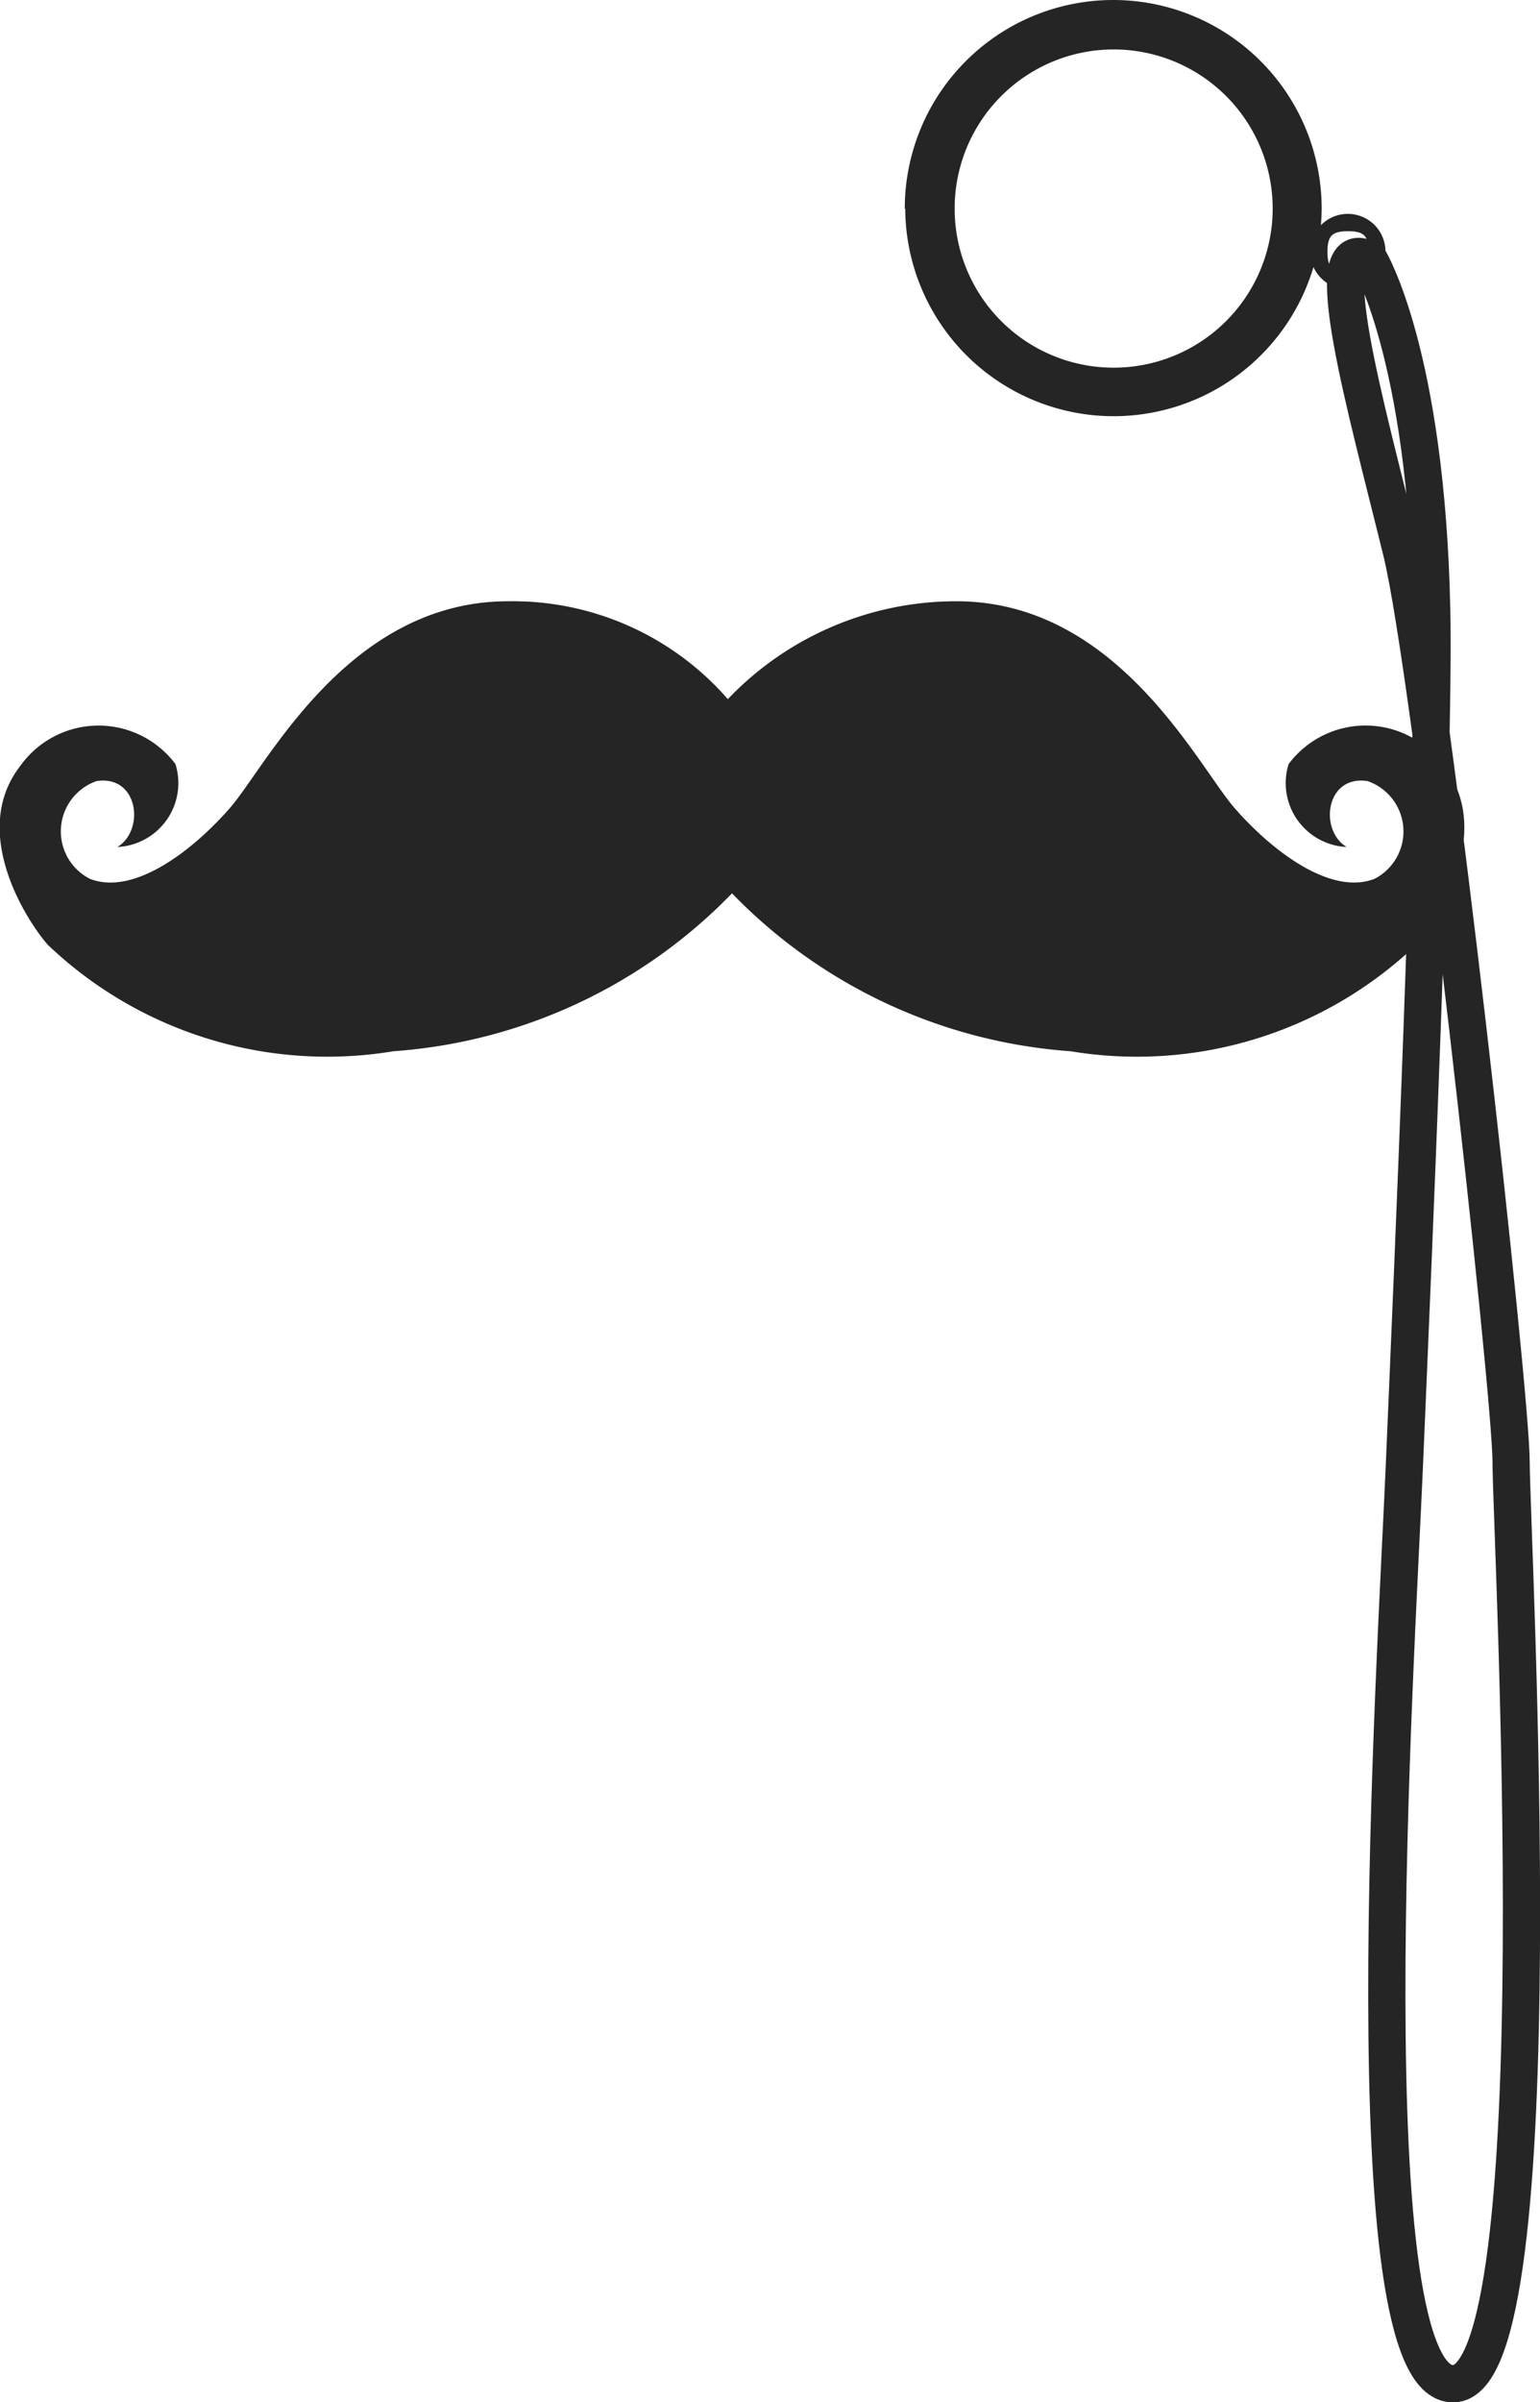 <svg xmlns="http://www.w3.org/2000/svg" width="20.687" height="32.25" viewBox="0 0 20.687 32.25">
  <g id="Layer_1" data-name="Layer 1" transform="translate(-0.003)">
    <g id="Group_136" data-name="Group 136" transform="translate(0.003 0)">
      <g id="Group_135" data-name="Group 135" transform="translate(12.16 0)">
        <path id="Path_48" data-name="Path 48" d="M99.12,2.8a2.8,2.8,0,0,0,5.484.785.506.506,0,1,0,.1-.562c.006-.074.01-.148.01-.223a2.8,2.8,0,1,0-5.6,0Zm5.672.58c0-.213.063-.276.276-.276s.276.063.276.276-.063.276-.276.276S104.792,3.592,104.792,3.379ZM99.784,2.8a2.136,2.136,0,1,1,2.136,2.136A2.135,2.135,0,0,1,99.784,2.8Z" transform="translate(-99.12 0)" fill="#252525"/>
        <path id="Path_49" data-name="Path 49" d="M147.654,28.1s.764,1.262.838,4.686c.044,2.062-.258,8.948-.368,11.526s-.736,12.335.662,12.3.773-11.415.773-12.372-1.072-10.595-1.472-12.225C147.608,30.061,146.926,27.685,147.654,28.1Z" transform="translate(-141.42 -24.61)" fill="none" stroke="#252525" stroke-miterlimit="10" stroke-width="0.5"/>
      </g>
      <path id="Path_50" data-name="Path 50" d="M19.4,68.014a1.29,1.29,0,0,0-2.087-.028.859.859,0,0,0,.779,1.113c-.374-.228-.281-.97.281-.885a.715.715,0,0,1,.093,1.313c-.591.228-1.381-.38-1.879-.951S15.012,65.8,12.851,65.8a4.237,4.237,0,0,0-3.071,1.314A3.833,3.833,0,0,0,6.829,65.8c-2.159,0-3.24,2.206-3.738,2.776s-1.287,1.18-1.879.951A.715.715,0,0,1,1.3,68.214c.561-.086.654.656.281.885a.859.859,0,0,0,.779-1.113,1.291,1.291,0,0,0-2.087.028c-.685.885.093,2.083.374,2.4a5.44,5.44,0,0,0,4.641,1.427,7.023,7.023,0,0,0,4.548-2.12,7.023,7.023,0,0,0,4.548,2.12,5.437,5.437,0,0,0,4.641-1.427c.28-.314,1.059-1.511.374-2.4Z" transform="translate(-0.003 -57.728)" fill="#252525"/>
    </g>
  </g>
</svg>
